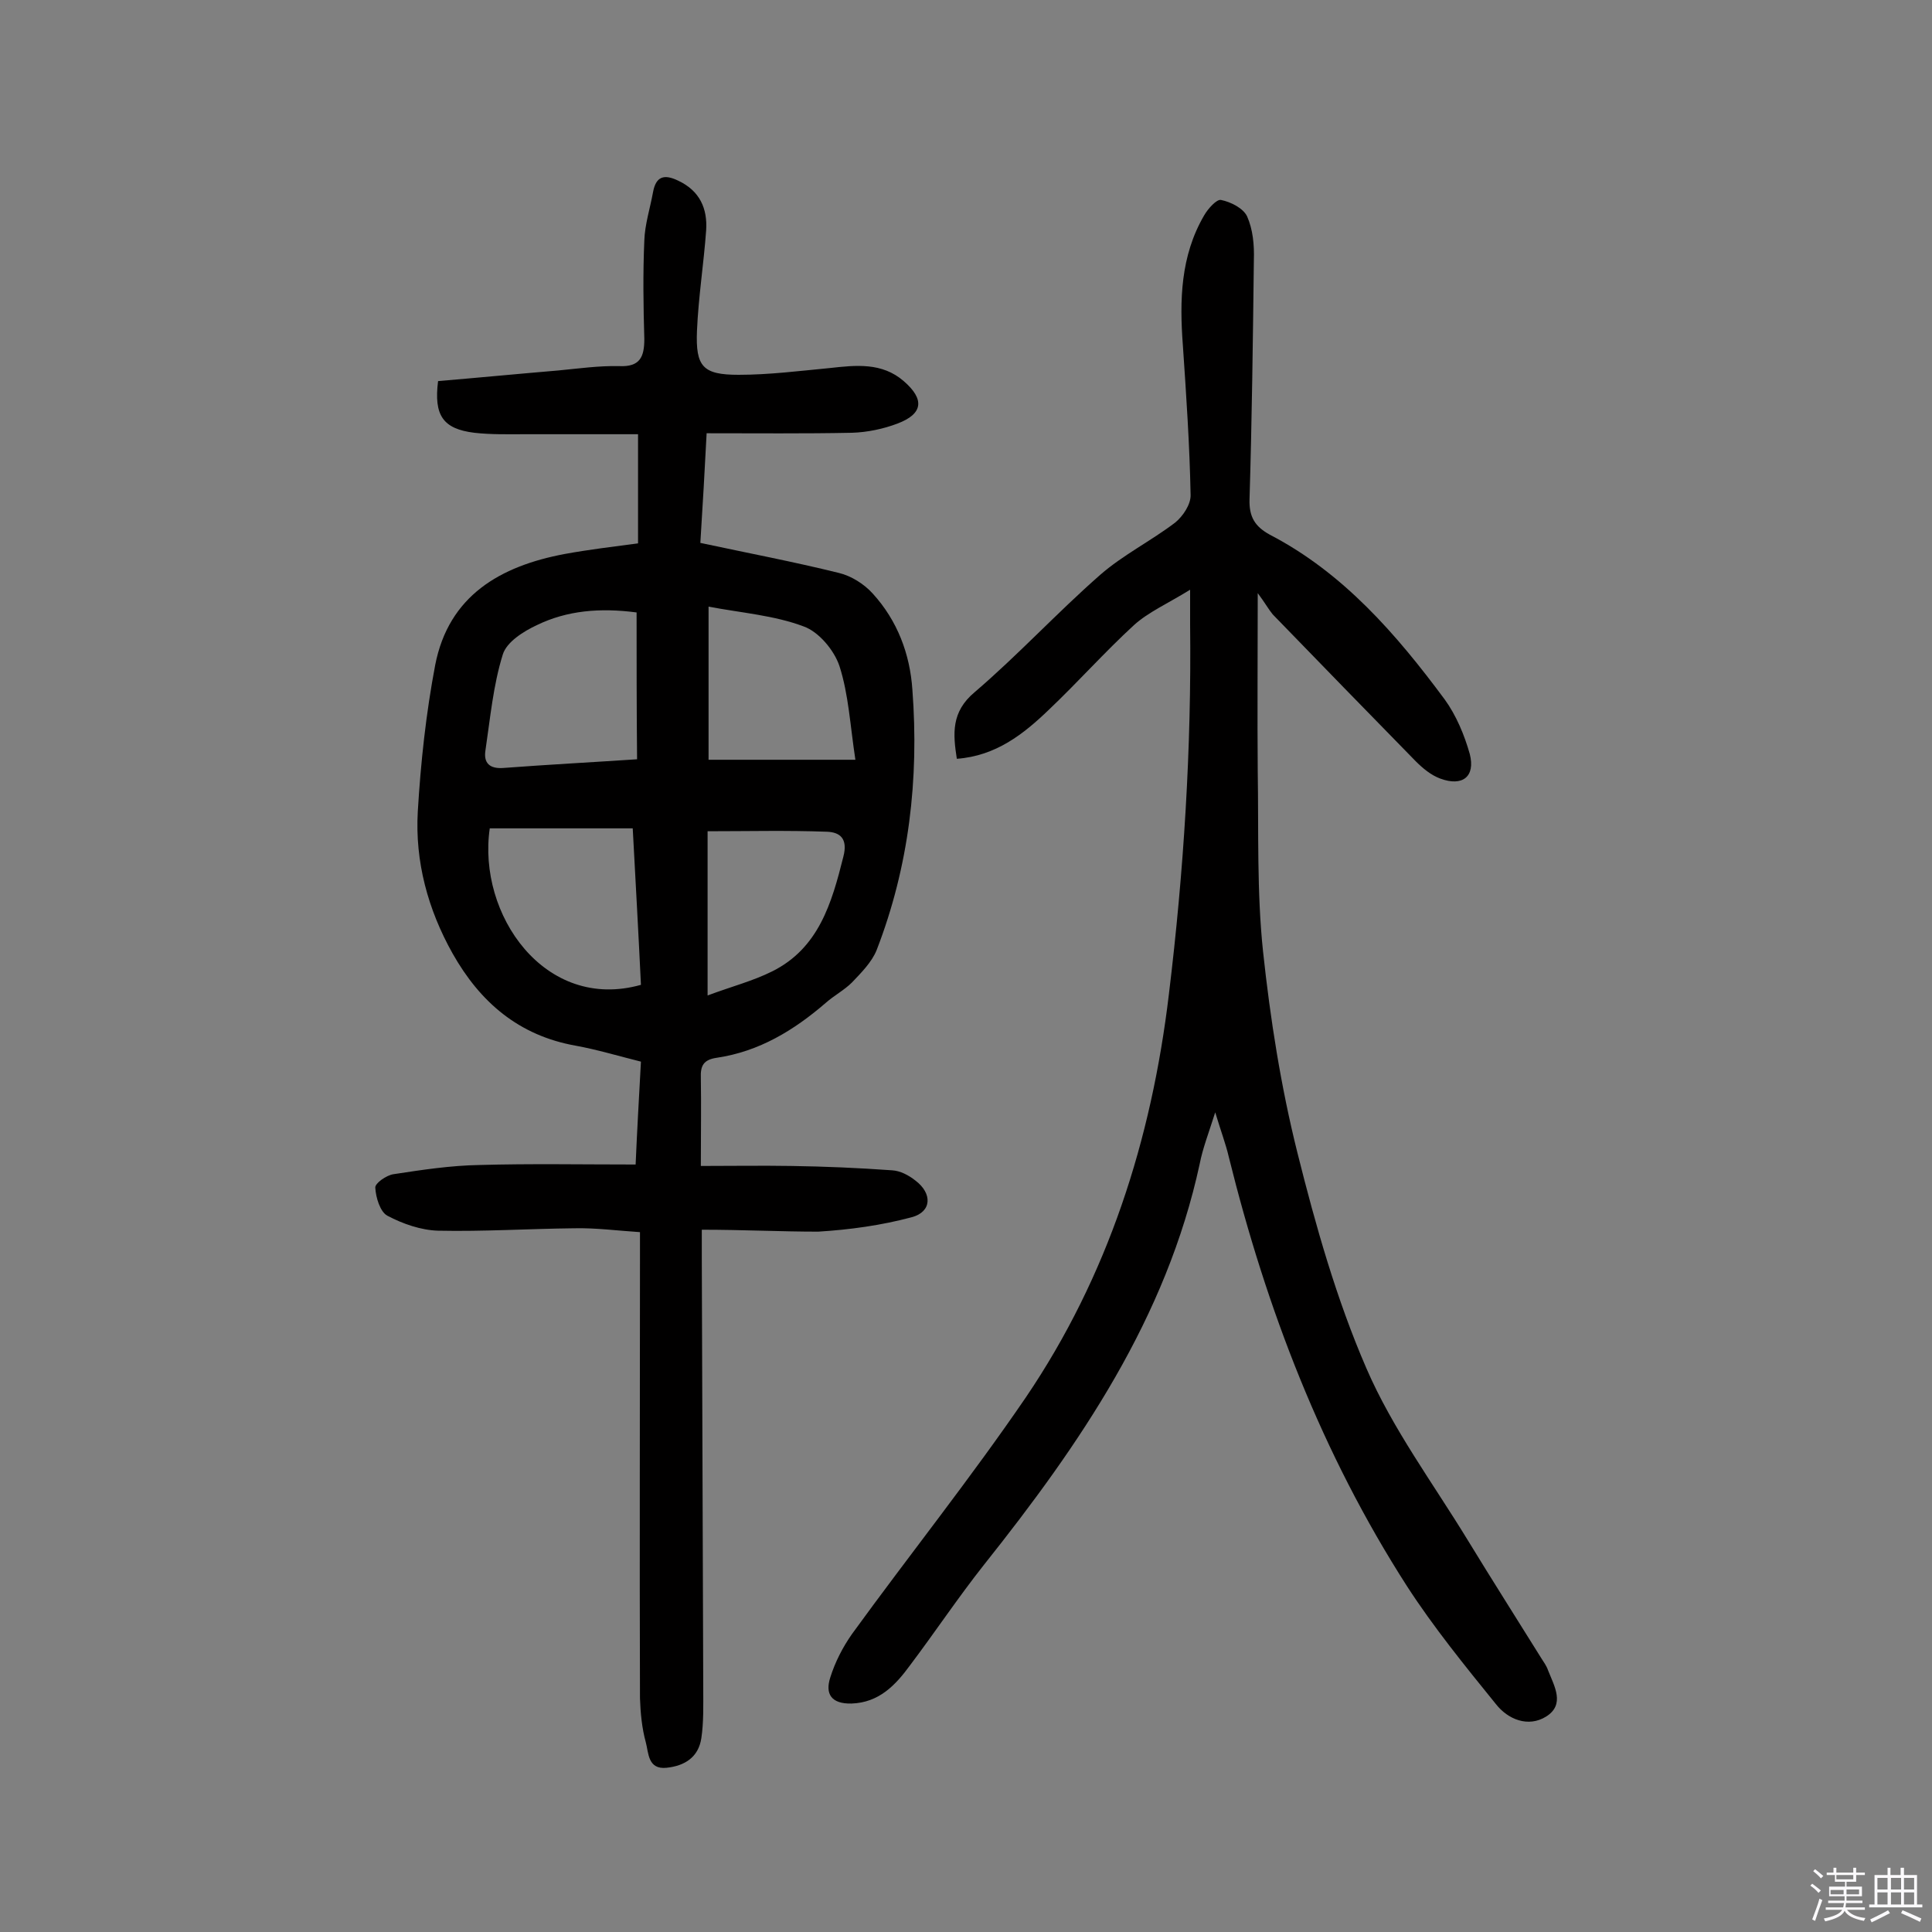 <svg enable-background="new 0 0 400 400" viewBox="0 0 400 400" xmlns="http://www.w3.org/2000/svg"><rect x="0" y="0" width="400" height="400" fill="#808080" stroke="none"/><path d="m374.8 390.4.4-.4c.7.5 1.3 1 1.8 1.4l-.5.5c-.5-.6-1.1-1.1-1.7-1.5zm1 7.3-.6-.3c.5-1.4 1.1-2.8 1.5-4.3.2.1.4.2.6.3-.5 1.3-1 2.8-1.5 4.3zm-.4-10.3.4-.4c.4.3 1 .8 1.7 1.4l-.5.5c-.4-.5-1-1-1.6-1.5zm2.5.3h1.7v-1h.6v1h3.5v-1h.6v1h1.8v.5h-1.8v1.4h-2v1h3.2v2h-3.2v.9h3.3v.5h-3.4c0 .3-.1.6-.1.9h4v.5h-3.7c.7.9 1.9 1.5 3.8 1.7-.1.2-.2.4-.3.6-2.1-.4-3.5-1.1-4-2.1-.4 1-1.8 1.7-4 2.2-.1-.2-.2-.4-.3-.6 2.1-.4 3.4-1 3.8-1.8h-3.4v-.5h3.6c.1-.3.1-.6.2-.9h-3.3v-.5h3.4c0-.3 0-.6 0-.9h-3.2v-2h3.3v-1h-2.1v-1.4h-1.7v-.5zm1.1 3.5v1h2.7c0-.3 0-.4 0-.4 0-.1 0-.2 0-.2 0-.1 0-.2 0-.3h-2.7zm1.2-3v.9h3.5v-.9zm4.7 3h-2.6v.6.4h2.6z" fill="#fbfafc"/><path d="m393.6 386.7h.6v1.5h2.7v6.1h1.1v.6h-11v-.6h1.1v-6.1h2.7v-1.5h.6v1.5h2.1v-1.5zm-2.7 8.8.4.6c-1.2.6-2.5 1.3-3.8 1.9-.1-.2-.2-.4-.3-.6 1.2-.6 2.5-1.2 3.7-1.9zm-2.2-6.7v2.4h2.1v-2.4zm0 3v2.5h2.1v-2.5zm2.8-3v2.4h2.1v-2.4zm0 3v2.5h2.1v-2.5zm6 6.1c-1.4-.7-2.7-1.3-3.9-1.8l.3-.6c1.5.6 2.7 1.2 3.9 1.7zm-1.2-9.1h-2.1v2.4h2.1zm-2.1 3v2.5h2.1v-2.5z" fill="#fbfafc"/><g fill="#010000"><path d="m145.3 254.6v5.9c.1 29.7.2 59.4.3 89.2 0 3.4.1 6.9-.4 10.2-.6 3.9-3.4 5.7-7.2 6.1-3.9.4-3.7-3.1-4.3-5.3-.8-2.9-1.1-6.1-1.2-9.1-.1-30.2 0-60.4 0-90.6 0-1.8 0-3.5 0-5.9-4.7-.3-9.1-.9-13.6-.8-9.4.1-18.8.7-28.2.5-3.5-.1-7.3-1.4-10.5-3.1-1.5-.8-2.4-3.8-2.5-5.8-.1-.9 2.3-2.6 3.8-2.8 5.9-.9 11.8-1.8 17.8-1.9 10.5-.3 21.1-.1 32.3-.1.3-7 .7-14 1.1-21.3-4.8-1.2-9.1-2.5-13.5-3.3-11.8-2.1-19.8-9-25.5-19.1-5.1-9.1-7.8-19-7.2-29.4.6-10.1 1.7-20.3 3.6-30.3 2.8-14.4 13.5-20.5 26.8-23 4.9-.9 9.9-1.5 15.2-2.2 0-7.4 0-14.8 0-22.6-7.8 0-15.5 0-23.3 0-3.5 0-7.1.1-10.6-.3-6.5-.8-8.4-3.6-7.5-10.7 8.3-.7 16.6-1.5 24.9-2.2 4.2-.4 8.4-1 12.6-.9 4.3.2 5.2-1.9 5.2-5.6-.2-6.8-.3-13.6 0-20.4.1-3.3 1.2-6.7 1.8-10s2.3-3.8 5.2-2.4c4.5 2.1 6.1 5.8 5.8 10.3-.5 6.9-1.6 13.8-1.9 20.8-.3 7.4 1.2 9.1 8.6 9.1 6.3 0 12.6-.8 18.9-1.4 5.4-.6 10.8-1.2 15.3 2.7 4.4 3.8 4 6.8-1.3 8.8-2.9 1.1-6.2 1.8-9.4 1.9-9.9.2-19.8.1-30.1.1-.4 7.6-.8 14.9-1.3 22.7 9.8 2.1 19.3 3.9 28.6 6.2 2.6.6 5.3 2.3 7.1 4.3 5.1 5.6 7.7 12.5 8.2 19.9 1.4 18.5-.7 36.6-7.4 53.9-1 2.5-3.2 4.7-5.1 6.7-1.6 1.6-3.7 2.7-5.4 4.2-6.6 5.7-13.8 10.1-22.6 11.4-2.8.4-3.4 1.7-3.3 4.2.1 5.7 0 11.3 0 18.2 6.5 0 12.6-.1 18.7 0 7 .1 13.9.4 20.9.9 1.7.1 3.4 1 4.8 2.1 3.6 2.7 3.4 6.5-.7 7.6-6.3 1.7-12.9 2.6-19.4 3-7.7 0-15.6-.4-24.1-.4zm-13.5-127.8c-7.6-1-14.4-.4-20.6 2.6-2.8 1.3-6.3 3.5-7.1 6.1-2 6.4-2.6 13.2-3.6 19.9-.4 2.6.9 3.8 3.7 3.6 9.3-.7 18.7-1.2 27.7-1.8-.1-10.4-.1-20.3-.1-30.4zm-30.4 44.7c-2.6 17.8 11.4 38 31.3 32.4-.5-10.5-1.1-21.2-1.7-32.4-10.2 0-19.7 0-29.6 0zm45.3-45.9v31.7h30.4c-1.1-7.2-1.4-13.5-3.3-19.4-1.1-3.3-4.3-7.1-7.4-8.2-6.1-2.3-12.8-2.8-19.7-4.1zm-.2 80.5c5.1-1.9 9.4-3 13.4-5 9.6-4.8 12.3-14.1 14.7-23.7 1-3.8-.7-5.1-3.4-5.2-8.2-.3-16.4-.1-24.7-.1z"/><path d="m260.4 122.8c0 13.5-.1 25.1 0 36.8.2 12.5-.2 25.1 1.1 37.4 1.5 14 3.7 28 7.1 41.6 3.8 15.2 8.1 30.4 14.3 44.7 5.4 12.5 13.8 23.8 21 35.6 5 8.2 10.1 16.2 15.2 24.4.5.8 1.1 1.6 1.4 2.5 1.3 3.3 3.6 7.1-.4 9.6-3.7 2.3-7.9.6-10.4-2.6-6.4-7.9-12.9-15.9-18.4-24.4-17.6-27.4-29.1-57.4-36.9-88.9-.6-2.6-1.6-5.2-2.8-9.2-1.4 4.4-2.6 7.5-3.2 10.6-6.9 32-24.8 58.1-44.7 83.1-5.3 6.7-10.1 13.9-15.3 20.8-3 4.1-6.4 7.7-12.1 7.9-4.2.1-5.5-2-4.4-5.4 1-3.2 2.6-6.3 4.5-9 11.9-16.4 24.6-32.3 36-49 17-25.1 26-53.3 29.6-83.4 3.1-25.5 4.7-51 4.4-76.6 0-1.8 0-3.5 0-7.2-4.7 2.9-8.6 4.6-11.6 7.3-6.1 5.6-11.6 11.8-17.6 17.5-5.3 5.1-11 9.6-19.1 10.2-.8-5.2-1.2-9.7 3.7-13.8 9-7.7 17.1-16.5 26-24.3 4.7-4.1 10.5-7 15.5-10.8 1.6-1.3 3.3-3.8 3.2-5.8-.2-10.3-.9-20.6-1.6-30.9-.7-9.3-.5-18.5 4.4-26.9.8-1.4 2.6-3.4 3.5-3.2 2 .4 4.6 1.7 5.4 3.4 1.2 2.7 1.5 5.9 1.4 9-.2 16.6-.4 33.1-.9 49.6-.1 3.6 1.1 5.6 4.2 7.3 15.2 7.9 26.2 20.6 36.2 34.1 2.4 3.3 4.1 7.4 5.2 11.3 1.2 4.7-1.5 6.8-6.1 5.1-1.9-.7-3.6-2.1-5.1-3.6-9.9-10.1-19.7-20.2-29.6-30.4-.9-1.1-1.6-2.4-3.1-4.4z"/></g></svg>